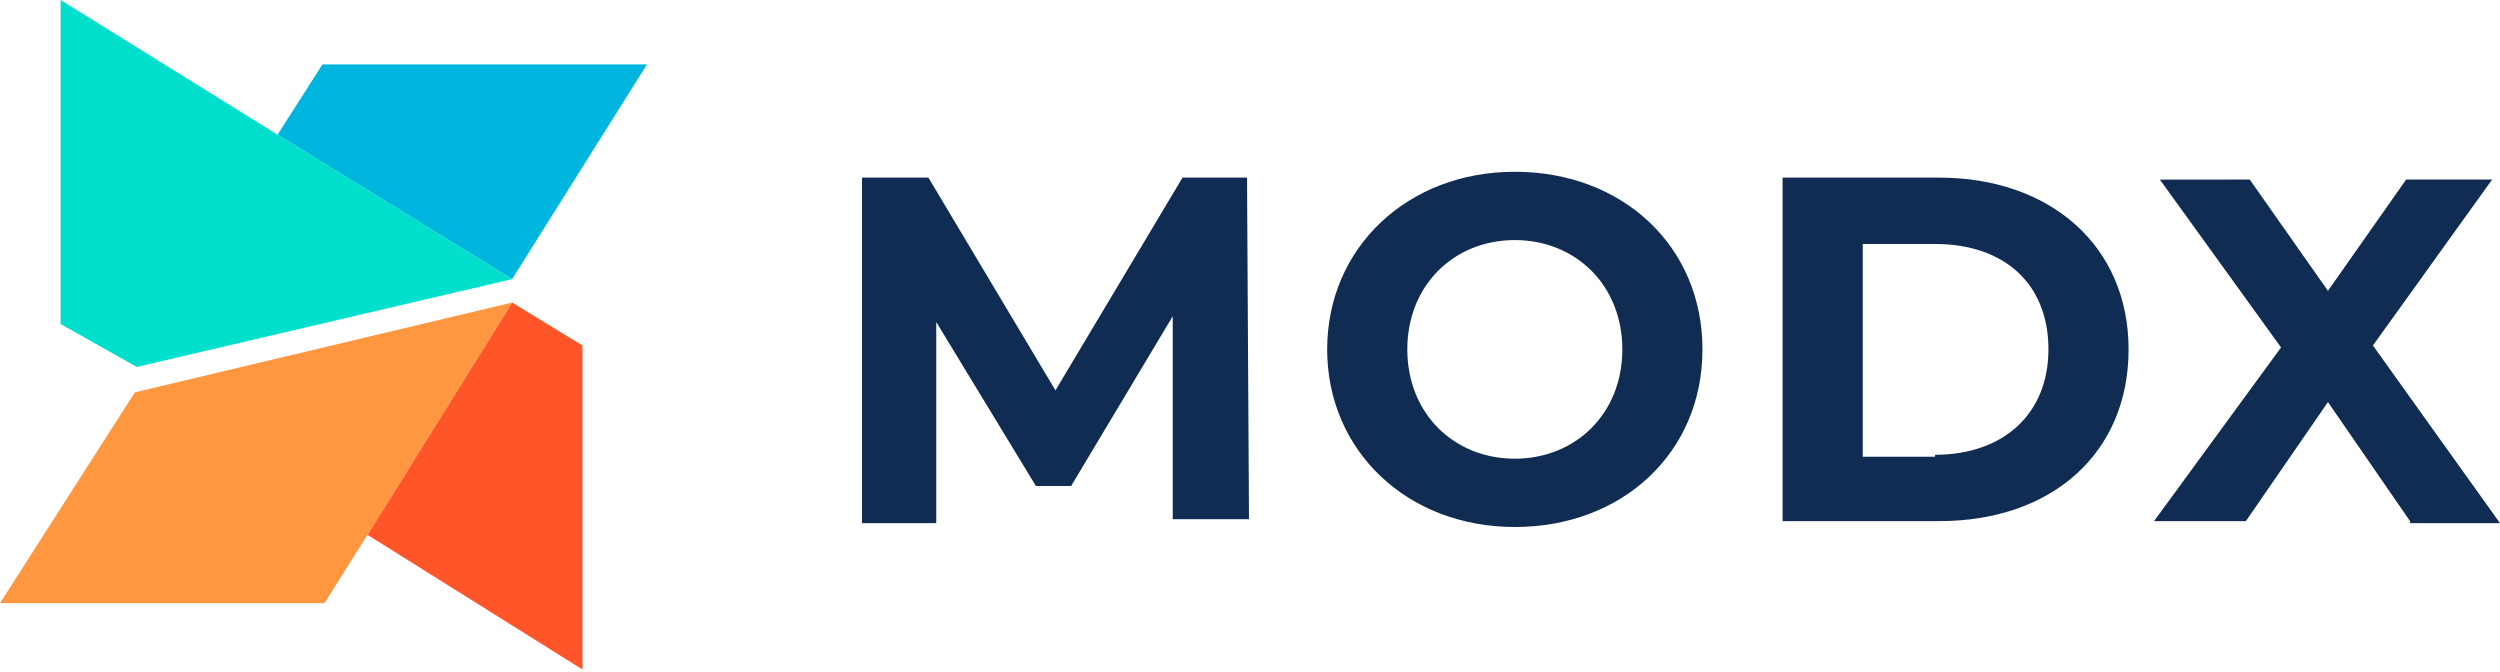 <svg width="160" height="43" viewBox="0 0 160 43" fill="none" xmlns="http://www.w3.org/2000/svg">
<path d="M41.405 4.122H20.639L17.762 8.62L32.774 17.864L41.405 4.122Z" fill="#00B5DE"/>
<path d="M17.763 8.62L3.877 0V20.737L8.756 23.485L32.775 17.864L17.763 8.62Z" fill="#00DECC"/>
<path d="M37.278 22.111L32.775 19.363L23.518 34.228L37.278 42.848V22.111Z" fill="#FF5529"/>
<path d="M32.776 19.363L8.632 25.109L0 38.6H20.766L23.518 34.228L32.776 19.363Z" fill="#FF9640"/>
<path d="M96.948 10.993C103.829 10.993 108.958 15.74 108.958 22.361C108.958 28.981 103.829 33.728 96.948 33.728C90.068 33.728 84.939 28.857 84.939 22.361C84.939 15.865 90.068 10.993 96.948 10.993ZM59.419 11.367L67.55 24.984L75.682 11.367H79.81L79.935 33.228H75.056V20.237L68.551 31.105H66.3L59.92 20.612V33.479H55.166V11.368L59.419 11.367ZM143.985 11.492L148.989 18.613L153.993 11.492H159.497L151.867 22.111L159.998 33.479H154.244V33.354L148.989 25.733L143.735 33.354H137.856L145.987 22.236L138.231 11.493L143.985 11.492ZM124.095 11.367C131.225 11.367 136.229 15.739 136.229 22.36C136.229 28.981 131.35 33.353 124.095 33.353H114.087V11.368L124.095 11.367ZM96.948 15.365C93.07 15.365 90.068 18.238 90.068 22.36C90.068 26.483 93.07 29.356 96.948 29.356C100.827 29.356 103.829 26.483 103.829 22.36C103.829 18.238 100.827 15.365 96.948 15.365ZM123.844 15.615H119.216V29.231H123.844V29.106C128.223 29.106 131.1 26.483 131.1 22.36C131.1 18.113 128.223 15.615 123.844 15.615Z" fill="#102C53"/>
</svg>
